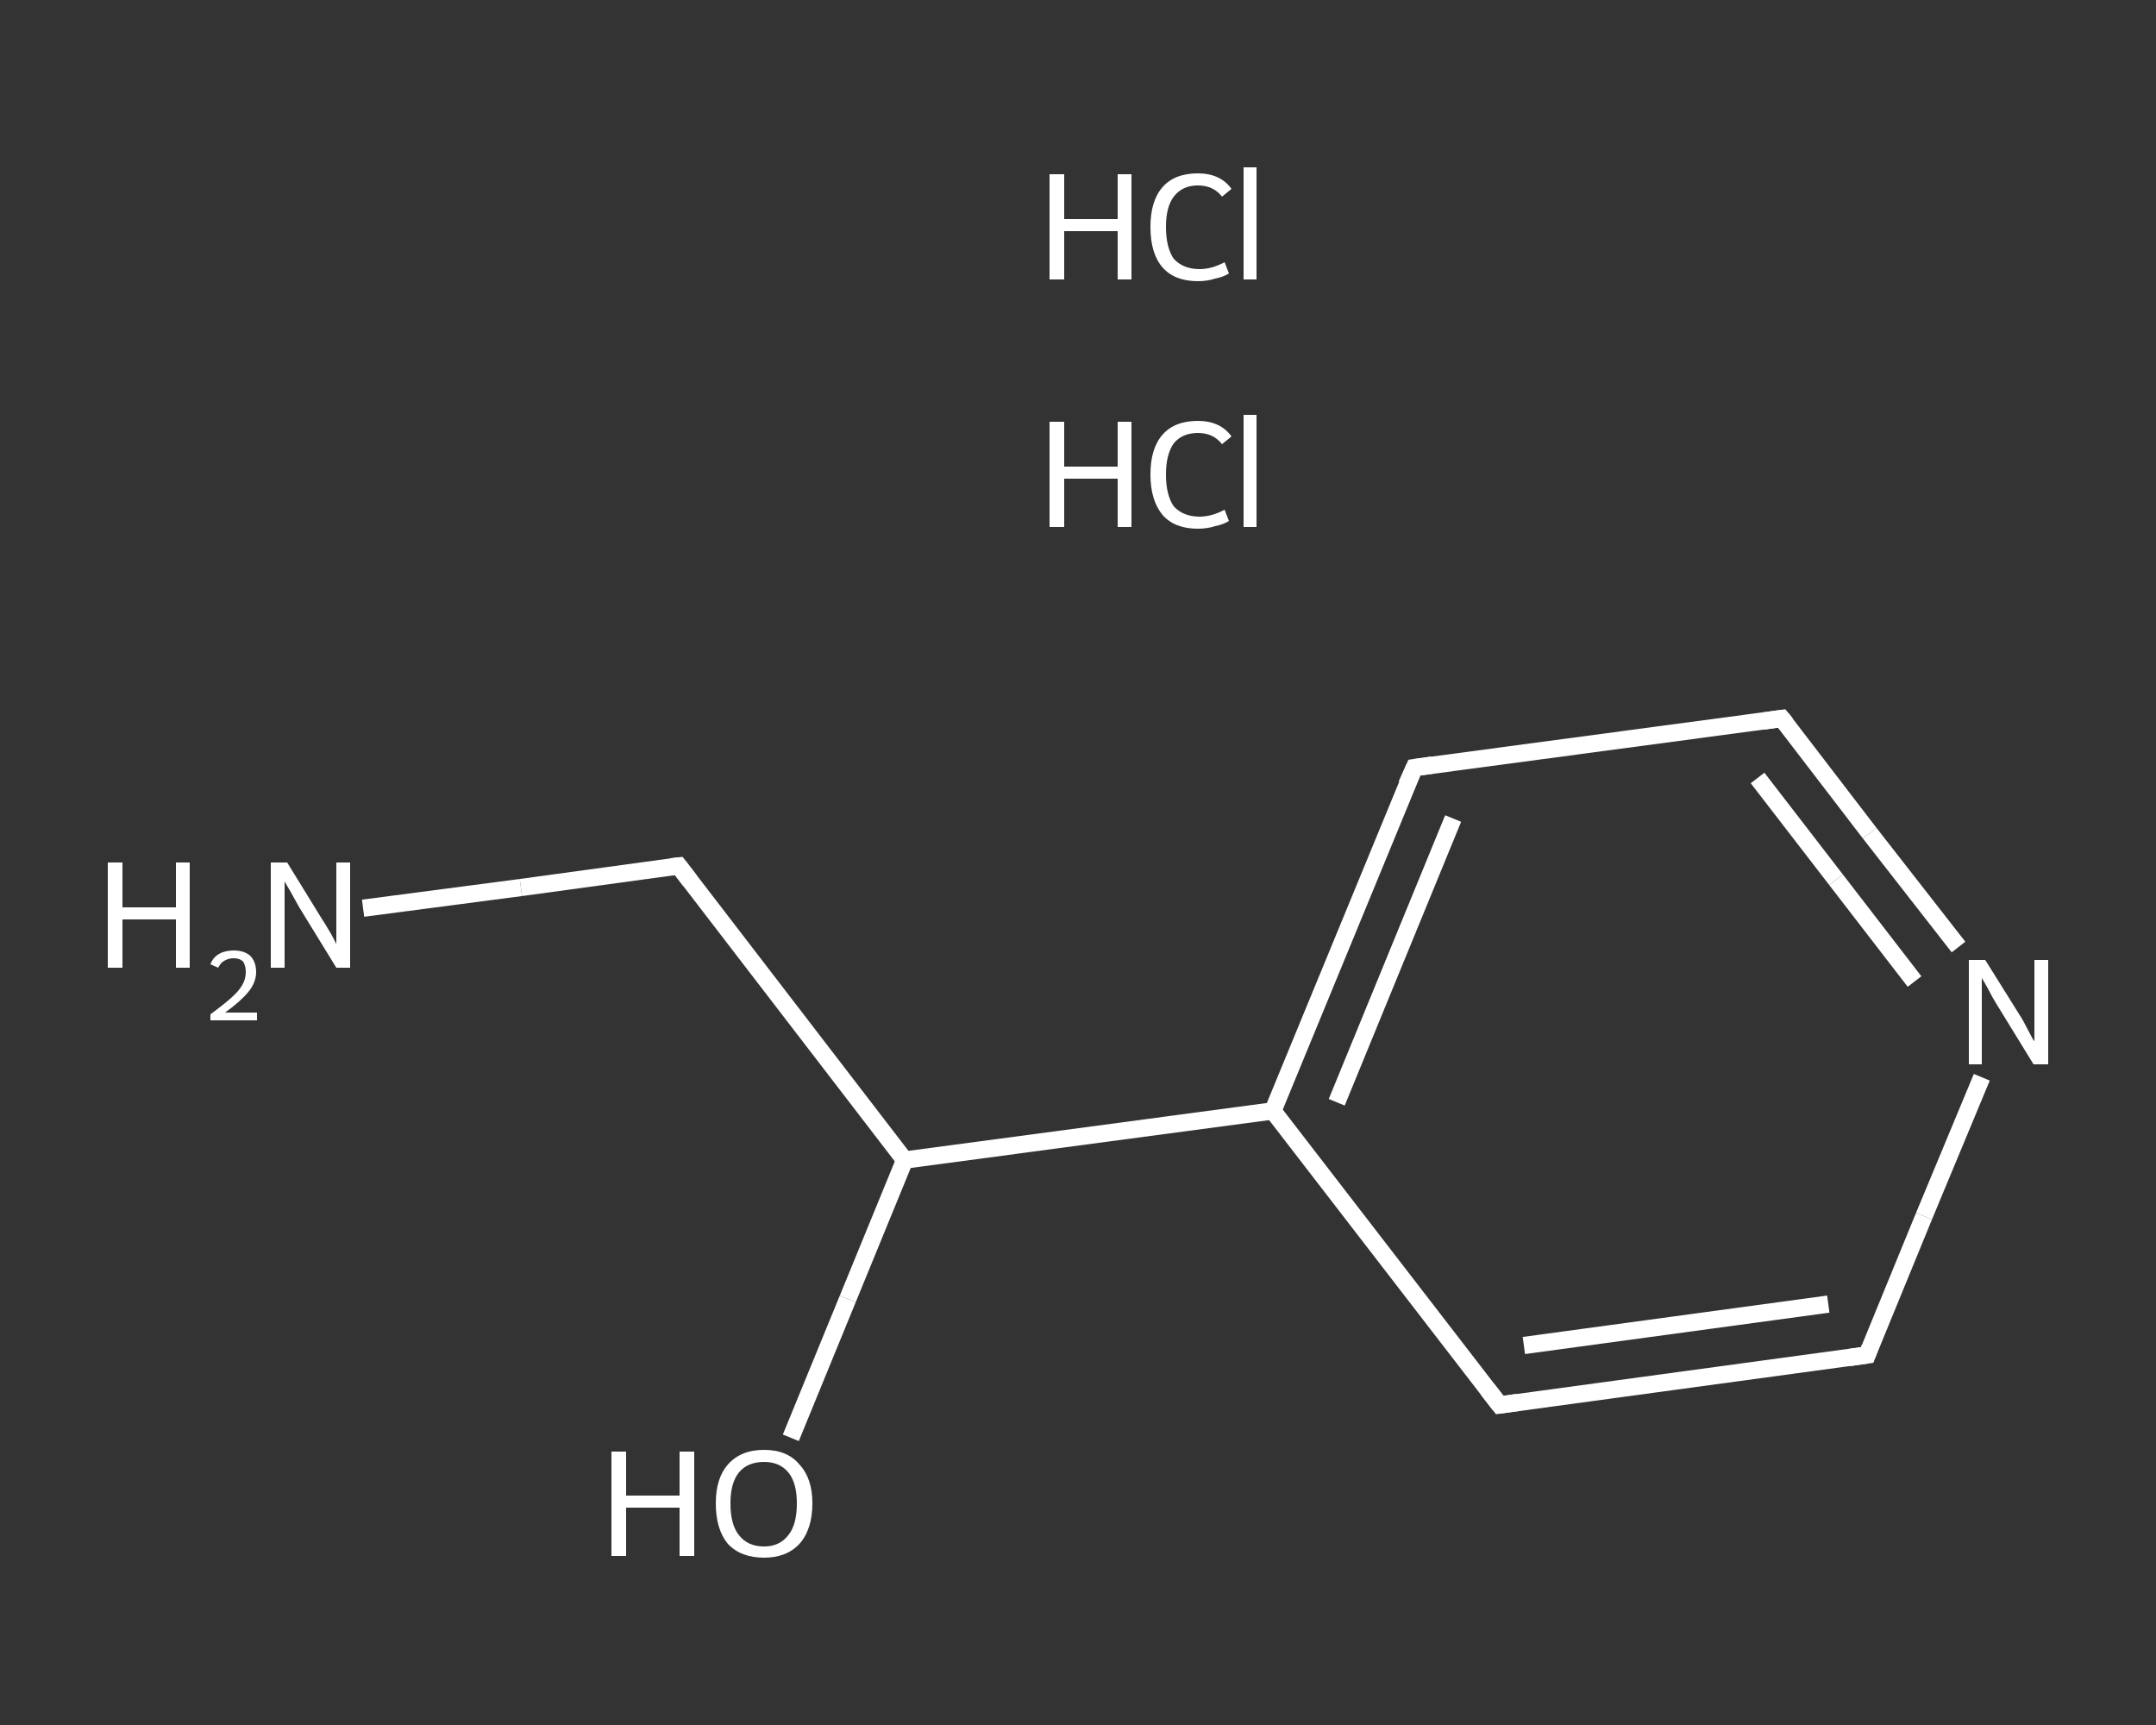 <?xml version='1.0' encoding='iso-8859-1'?>
<svg version='1.1' baseProfile='full'
              xmlns='http://www.w3.org/2000/svg'
                      xmlns:rdkit='http://www.rdkit.org/xml'
                      xmlns:xlink='http://www.w3.org/1999/xlink'
                  xml:space='preserve'
width='250px' height='200px' viewBox='0 0 250 200'>
<rect x="0" y="0" width="250" height="200" fill="#333333" stroke="none"/>
<!-- END OF HEADER -->
<rect style='opacity:1.0;fill:transparent;stroke:none' width='250.0' height='200.0' x='0.0' y='0.0'> </rect>
<path class='bond-0 atom-2 atom-3' d='M 42.1,105.3 L 60.4,102.9' style='fill:none;fill-rule:evenodd;stroke:#FFFFFF;stroke-width:2.0px;stroke-linecap:butt;stroke-linejoin:miter;stroke-opacity:1' />
<path class='bond-0 atom-2 atom-3' d='M 60.4,102.9 L 78.7,100.4' style='fill:none;fill-rule:evenodd;stroke:#FFFFFF;stroke-width:2.0px;stroke-linecap:butt;stroke-linejoin:miter;stroke-opacity:1' />
<path class='bond-1 atom-3 atom-4' d='M 78.7,100.4 L 104.9,134.5' style='fill:none;fill-rule:evenodd;stroke:#FFFFFF;stroke-width:2.0px;stroke-linecap:butt;stroke-linejoin:miter;stroke-opacity:1' />
<path class='bond-2 atom-4 atom-5' d='M 104.9,134.5 L 98.3,150.6' style='fill:none;fill-rule:evenodd;stroke:#FFFFFF;stroke-width:2.0px;stroke-linecap:butt;stroke-linejoin:miter;stroke-opacity:1' />
<path class='bond-2 atom-4 atom-5' d='M 98.3,150.6 L 91.7,166.7' style='fill:none;fill-rule:evenodd;stroke:#FFFFFF;stroke-width:2.0px;stroke-linecap:butt;stroke-linejoin:miter;stroke-opacity:1' />
<path class='bond-3 atom-4 atom-6' d='M 104.9,134.5 L 147.6,128.8' style='fill:none;fill-rule:evenodd;stroke:#FFFFFF;stroke-width:2.0px;stroke-linecap:butt;stroke-linejoin:miter;stroke-opacity:1' />
<path class='bond-4 atom-6 atom-7' d='M 147.6,128.8 L 164.0,89.0' style='fill:none;fill-rule:evenodd;stroke:#FFFFFF;stroke-width:2.0px;stroke-linecap:butt;stroke-linejoin:miter;stroke-opacity:1' />
<path class='bond-4 atom-6 atom-7' d='M 155.0,127.8 L 168.5,94.9' style='fill:none;fill-rule:evenodd;stroke:#FFFFFF;stroke-width:2.0px;stroke-linecap:butt;stroke-linejoin:miter;stroke-opacity:1' />
<path class='bond-5 atom-7 atom-8' d='M 164.0,89.0 L 206.6,83.3' style='fill:none;fill-rule:evenodd;stroke:#FFFFFF;stroke-width:2.0px;stroke-linecap:butt;stroke-linejoin:miter;stroke-opacity:1' />
<path class='bond-6 atom-8 atom-9' d='M 206.6,83.3 L 216.8,96.6' style='fill:none;fill-rule:evenodd;stroke:#FFFFFF;stroke-width:2.0px;stroke-linecap:butt;stroke-linejoin:miter;stroke-opacity:1' />
<path class='bond-6 atom-8 atom-9' d='M 216.8,96.6 L 227.1,109.8' style='fill:none;fill-rule:evenodd;stroke:#FFFFFF;stroke-width:2.0px;stroke-linecap:butt;stroke-linejoin:miter;stroke-opacity:1' />
<path class='bond-6 atom-8 atom-9' d='M 203.8,90.2 L 212.9,102.0' style='fill:none;fill-rule:evenodd;stroke:#FFFFFF;stroke-width:2.0px;stroke-linecap:butt;stroke-linejoin:miter;stroke-opacity:1' />
<path class='bond-6 atom-8 atom-9' d='M 212.9,102.0 L 222.0,113.8' style='fill:none;fill-rule:evenodd;stroke:#FFFFFF;stroke-width:2.0px;stroke-linecap:butt;stroke-linejoin:miter;stroke-opacity:1' />
<path class='bond-7 atom-9 atom-10' d='M 229.8,124.9 L 223.1,141.0' style='fill:none;fill-rule:evenodd;stroke:#FFFFFF;stroke-width:2.0px;stroke-linecap:butt;stroke-linejoin:miter;stroke-opacity:1' />
<path class='bond-7 atom-9 atom-10' d='M 223.1,141.0 L 216.5,157.1' style='fill:none;fill-rule:evenodd;stroke:#FFFFFF;stroke-width:2.0px;stroke-linecap:butt;stroke-linejoin:miter;stroke-opacity:1' />
<path class='bond-8 atom-10 atom-11' d='M 216.5,157.1 L 173.9,162.9' style='fill:none;fill-rule:evenodd;stroke:#FFFFFF;stroke-width:2.0px;stroke-linecap:butt;stroke-linejoin:miter;stroke-opacity:1' />
<path class='bond-8 atom-10 atom-11' d='M 212.0,151.2 L 176.7,156.0' style='fill:none;fill-rule:evenodd;stroke:#FFFFFF;stroke-width:2.0px;stroke-linecap:butt;stroke-linejoin:miter;stroke-opacity:1' />
<path class='bond-9 atom-11 atom-6' d='M 173.9,162.9 L 147.6,128.8' style='fill:none;fill-rule:evenodd;stroke:#FFFFFF;stroke-width:2.0px;stroke-linecap:butt;stroke-linejoin:miter;stroke-opacity:1' />
<path d='M 77.8,100.5 L 78.7,100.4 L 80.0,102.1' style='fill:none;stroke:#FFFFFF;stroke-width:2.0px;stroke-linecap:butt;stroke-linejoin:miter;stroke-opacity:1;' />
<path d='M 163.1,91.0 L 164.0,89.0 L 166.1,88.7' style='fill:none;stroke:#FFFFFF;stroke-width:2.0px;stroke-linecap:butt;stroke-linejoin:miter;stroke-opacity:1;' />
<path d='M 204.5,83.6 L 206.6,83.3 L 207.1,83.9' style='fill:none;stroke:#FFFFFF;stroke-width:2.0px;stroke-linecap:butt;stroke-linejoin:miter;stroke-opacity:1;' />
<path d='M 216.8,156.3 L 216.5,157.1 L 214.4,157.4' style='fill:none;stroke:#FFFFFF;stroke-width:2.0px;stroke-linecap:butt;stroke-linejoin:miter;stroke-opacity:1;' />
<path d='M 176.0,162.6 L 173.9,162.9 L 172.5,161.1' style='fill:none;stroke:#FFFFFF;stroke-width:2.0px;stroke-linecap:butt;stroke-linejoin:miter;stroke-opacity:1;' />
<path class='atom-0' d='M 121.7 48.9
L 123.4 48.9
L 123.4 54.1
L 129.6 54.1
L 129.6 48.9
L 131.2 48.9
L 131.2 61.1
L 129.6 61.1
L 129.6 55.5
L 123.4 55.5
L 123.4 61.1
L 121.7 61.1
L 121.7 48.9
' fill='#FFFFFF'/>
<path class='atom-0' d='M 133.4 55.0
Q 133.4 52.0, 134.8 50.4
Q 136.2 48.8, 138.9 48.8
Q 141.5 48.8, 142.8 50.6
L 141.7 51.5
Q 140.7 50.2, 138.9 50.2
Q 137.1 50.2, 136.1 51.4
Q 135.2 52.7, 135.2 55.0
Q 135.2 57.4, 136.1 58.7
Q 137.2 59.9, 139.1 59.9
Q 140.5 59.9, 142.0 59.1
L 142.5 60.4
Q 141.9 60.8, 140.9 61.0
Q 140.0 61.3, 138.9 61.3
Q 136.2 61.3, 134.8 59.7
Q 133.4 58.0, 133.4 55.0
' fill='#FFFFFF'/>
<path class='atom-0' d='M 144.2 48.1
L 145.7 48.1
L 145.7 61.1
L 144.2 61.1
L 144.2 48.1
' fill='#FFFFFF'/>
<path class='atom-1' d='M 121.7 20.2
L 123.4 20.2
L 123.4 25.4
L 129.6 25.4
L 129.6 20.2
L 131.2 20.2
L 131.2 32.4
L 129.6 32.4
L 129.6 26.8
L 123.4 26.8
L 123.4 32.4
L 121.7 32.4
L 121.7 20.2
' fill='#FFFFFF'/>
<path class='atom-1' d='M 133.4 26.3
Q 133.4 23.3, 134.8 21.7
Q 136.2 20.1, 138.9 20.1
Q 141.5 20.1, 142.8 21.9
L 141.7 22.8
Q 140.7 21.5, 138.9 21.5
Q 137.1 21.5, 136.1 22.8
Q 135.2 24.0, 135.2 26.3
Q 135.2 28.7, 136.1 30.0
Q 137.2 31.2, 139.1 31.2
Q 140.5 31.2, 142.0 30.4
L 142.5 31.7
Q 141.9 32.1, 140.9 32.3
Q 140.0 32.6, 138.9 32.6
Q 136.2 32.6, 134.8 31.0
Q 133.4 29.4, 133.4 26.3
' fill='#FFFFFF'/>
<path class='atom-1' d='M 144.2 19.4
L 145.7 19.4
L 145.7 32.4
L 144.2 32.4
L 144.2 19.4
' fill='#FFFFFF'/>
<path class='atom-2' d='M 12.5 100.0
L 14.2 100.0
L 14.2 105.2
L 20.4 105.2
L 20.4 100.0
L 22.0 100.0
L 22.0 112.2
L 20.4 112.2
L 20.4 106.6
L 14.2 106.6
L 14.2 112.2
L 12.5 112.2
L 12.5 100.0
' fill='#FFFFFF'/>
<path class='atom-2' d='M 24.4 111.8
Q 24.7 111.0, 25.4 110.6
Q 26.1 110.2, 27.1 110.2
Q 28.3 110.2, 29.0 110.8
Q 29.7 111.5, 29.7 112.7
Q 29.7 113.9, 28.8 115.0
Q 27.9 116.1, 26.1 117.4
L 29.8 117.4
L 29.8 118.3
L 24.4 118.3
L 24.4 117.6
Q 25.9 116.5, 26.8 115.7
Q 27.7 114.9, 28.1 114.2
Q 28.5 113.5, 28.5 112.7
Q 28.5 112.0, 28.2 111.5
Q 27.8 111.1, 27.1 111.1
Q 26.5 111.1, 26.0 111.4
Q 25.6 111.6, 25.3 112.2
L 24.4 111.8
' fill='#FFFFFF'/>
<path class='atom-2' d='M 33.3 100.0
L 37.3 106.5
Q 37.7 107.1, 38.4 108.3
Q 39.0 109.4, 39.0 109.5
L 39.0 100.0
L 40.6 100.0
L 40.6 112.2
L 39.0 112.2
L 34.7 105.2
Q 34.2 104.3, 33.7 103.4
Q 33.1 102.4, 33.0 102.2
L 33.0 112.2
L 31.4 112.2
L 31.4 100.0
L 33.3 100.0
' fill='#FFFFFF'/>
<path class='atom-5' d='M 70.9 168.3
L 72.6 168.3
L 72.6 173.4
L 78.8 173.4
L 78.8 168.3
L 80.5 168.3
L 80.5 180.4
L 78.8 180.4
L 78.8 174.8
L 72.6 174.8
L 72.6 180.4
L 70.9 180.4
L 70.9 168.3
' fill='#FFFFFF'/>
<path class='atom-5' d='M 83.0 174.3
Q 83.0 171.4, 84.4 169.8
Q 85.9 168.1, 88.6 168.1
Q 91.3 168.1, 92.7 169.8
Q 94.2 171.4, 94.2 174.3
Q 94.2 177.3, 92.7 179.0
Q 91.2 180.6, 88.6 180.6
Q 85.9 180.6, 84.4 179.0
Q 83.0 177.3, 83.0 174.3
M 88.6 179.3
Q 90.4 179.3, 91.4 178.0
Q 92.4 176.8, 92.4 174.3
Q 92.4 171.9, 91.4 170.7
Q 90.4 169.5, 88.6 169.5
Q 86.7 169.5, 85.7 170.7
Q 84.7 171.9, 84.7 174.3
Q 84.7 176.8, 85.7 178.0
Q 86.7 179.3, 88.6 179.3
' fill='#FFFFFF'/>
<path class='atom-9' d='M 230.2 111.3
L 234.2 117.7
Q 234.6 118.3, 235.2 119.5
Q 235.8 120.7, 235.9 120.7
L 235.9 111.3
L 237.5 111.3
L 237.5 123.4
L 235.8 123.4
L 231.5 116.4
Q 231.0 115.6, 230.5 114.6
Q 230.0 113.7, 229.8 113.4
L 229.8 123.4
L 228.3 123.4
L 228.3 111.3
L 230.2 111.3
' fill='#FFFFFF'/>
</svg>
